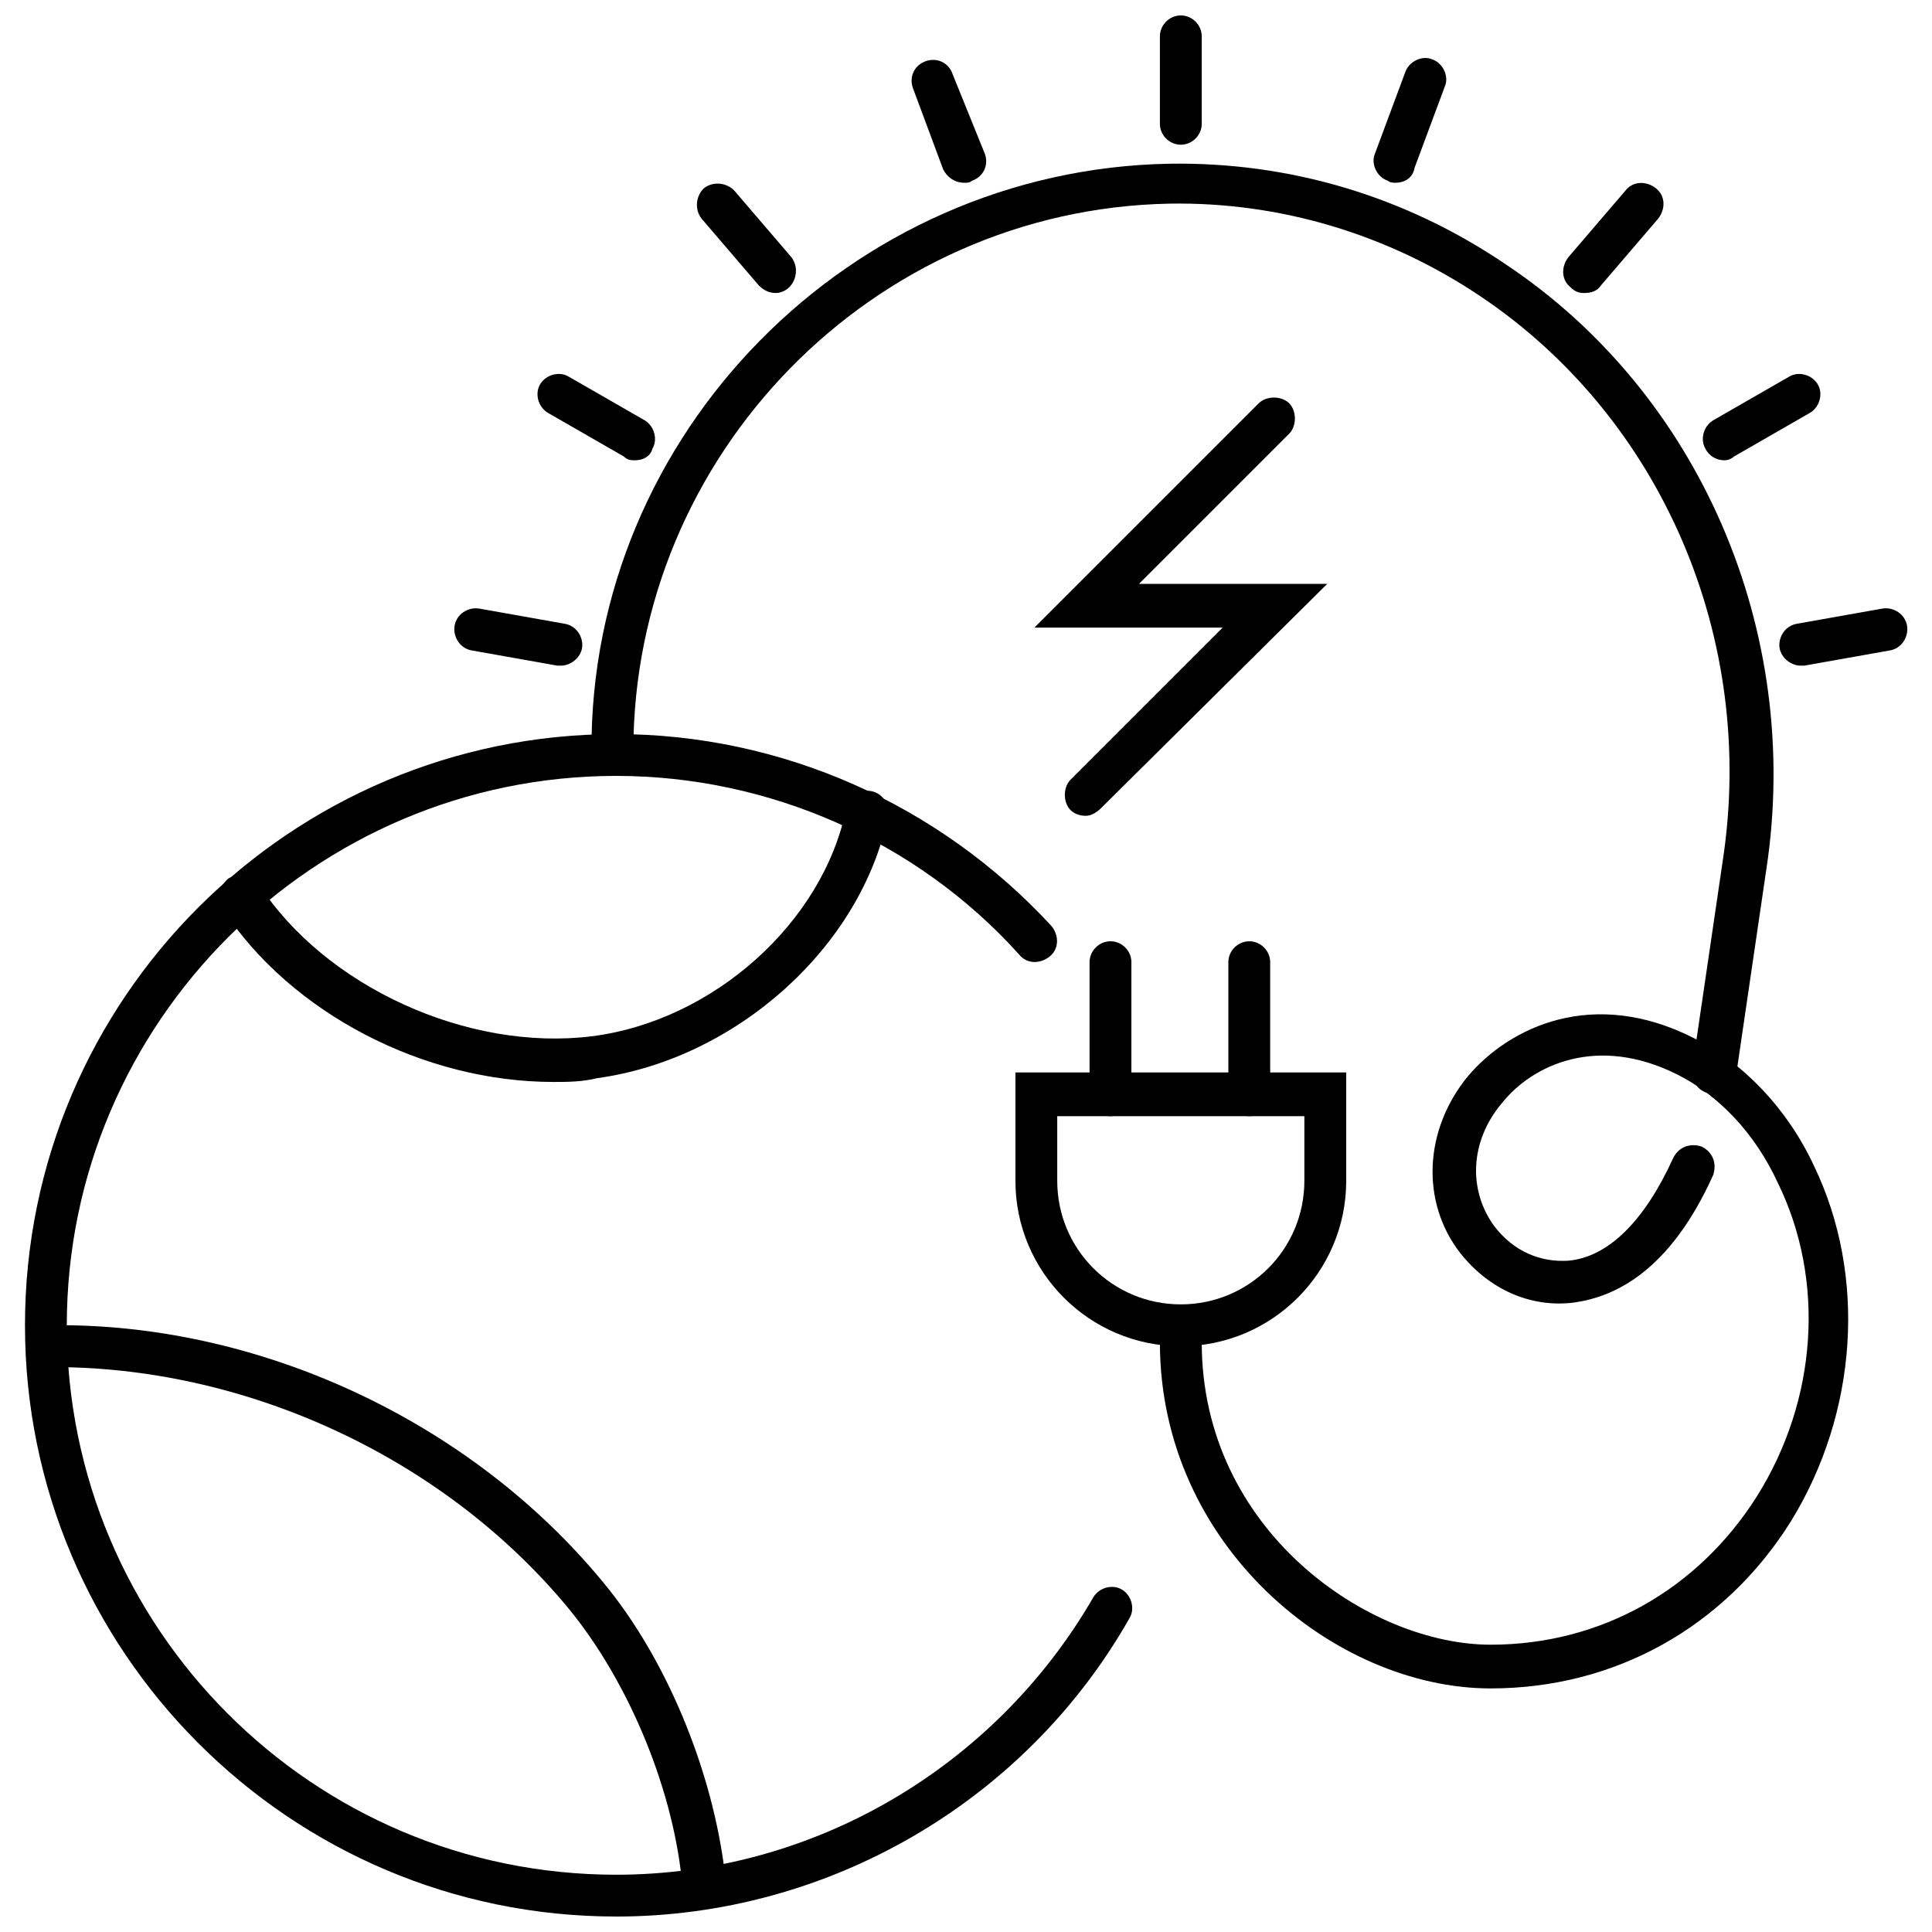 <?xml version="1.0" encoding="UTF-8"?>
<!-- The Best Svg Icon site in the world: iconSvg.co, Visit us! https://iconsvg.co -->
<svg width="800px" height="800px" version="1.1" viewBox="144 144 512 512" xmlns="http://www.w3.org/2000/svg">
 <defs>
  <clipPath id="b">
   <path d="m451 148.09h12v34.906h-12z"/>
  </clipPath>
  <clipPath id="a">
   <path d="m150 338h295v313.9h-295z"/>
  </clipPath>
 </defs>
 <path d="m431.74 360.2c-1.512 0-3.023-0.504-4.031-1.512-2.016-2.016-2.016-6.047 0-8.062l40.305-40.305h-49.879l59.449-59.449c2.016-2.016 6.047-2.016 8.062 0s2.016 6.047 0 8.062l-39.801 39.801h49.879l-59.953 59.449c-1.008 1.008-2.519 2.016-4.031 2.016z"/>
 <path d="m475.07 439.8c-3.023 0-5.543-2.519-5.543-5.543v-35.266c0-3.023 2.519-5.543 5.543-5.543 3.023 0 5.543 2.519 5.543 5.543v35.266c0 2.519-2.519 5.543-5.543 5.543z"/>
 <path d="m438.29 439.8c-3.023 0-5.543-2.519-5.543-5.543v-35.266c0-3.023 2.519-5.543 5.543-5.543 3.023 0 5.543 2.519 5.543 5.543v35.266c0.5 2.519-2.016 5.543-5.543 5.543z"/>
 <path d="m456.93 500.76c-24.184 0-43.832-19.648-43.832-43.832v-28.719h87.664v28.719c0 24.184-19.648 43.832-43.832 43.832zm-32.75-60.961v17.129c0 18.137 14.609 32.746 32.746 32.746s32.746-14.609 32.746-32.746v-17.129z"/>
 <g clip-path="url(#b)">
  <path d="m456.93 182.35c-3.023 0-5.543-2.519-5.543-5.543v-23.172c0-3.023 2.519-5.543 5.543-5.543 3.023 0 5.543 2.519 5.543 5.543v23.176c0 3.019-2.519 5.539-5.543 5.539z"/>
 </g>
 <path d="m399.5 192.43c-2.519 0-4.535-1.512-5.543-3.527l-8.062-21.664c-1.008-3.023 0.504-6.047 3.527-7.055 3.023-1.008 6.047 0.504 7.055 3.527l8.562 21.16c1.008 3.023-0.504 6.047-3.527 7.055-0.5 0.504-1.004 0.504-2.012 0.504z"/>
 <path d="m349.62 221.65c-1.512 0-3.023-0.504-4.535-2.016l-15.113-17.633c-2.016-2.519-1.512-6.047 0.504-8.062 2.519-2.016 6.047-1.512 8.062 0.504l15.113 17.633c2.016 2.519 1.512 6.047-0.504 8.062-1.008 1.008-2.519 1.512-3.527 1.512z"/>
 <path d="m312.34 265.98c-1.008 0-2.016 0-3.023-1.008l-20.152-11.586c-2.519-1.512-3.527-5.039-2.016-7.559s5.039-3.527 7.559-2.016l20.152 11.586c2.519 1.512 3.527 5.039 2.016 7.559-0.504 2.016-2.519 3.023-4.535 3.023z"/>
 <path d="m292.69 320.4h-1.008l-22.672-4.031c-3.023-0.504-5.039-3.527-4.535-6.551 0.504-3.023 3.527-5.039 6.551-4.535l22.672 4.031c3.023 0.504 5.039 3.527 4.535 6.551-0.504 2.519-3.023 4.535-5.543 4.535z"/>
 <path d="m513.86 192.43c-0.504 0-1.512 0-2.016-0.504-3.023-1.008-4.535-4.535-3.527-7.055l8.062-21.664c1.008-3.023 4.535-4.535 7.055-3.527 3.023 1.008 4.535 4.535 3.527 7.055l-8.062 21.664c-0.504 3.023-3.023 4.031-5.039 4.031z"/>
 <path d="m563.74 221.65c-1.512 0-2.519-0.504-3.527-1.512-2.519-2.016-2.519-5.543-0.504-8.062l15.113-17.633c2.016-2.519 5.543-2.519 8.062-0.504 2.519 2.016 2.519 5.543 0.504 8.062l-15.113 17.633c-1.012 1.512-2.523 2.016-4.535 2.016z"/>
 <path d="m601.02 265.98c-2.016 0-4.031-1.008-5.039-3.023-1.512-2.519-0.504-6.047 2.016-7.559l20.152-11.586c2.519-1.512 6.047-0.504 7.559 2.016s0.504 6.047-2.016 7.559l-20.152 11.586c-0.504 0.504-1.512 1.008-2.519 1.008z"/>
 <path d="m621.17 320.4c-2.519 0-5.039-2.016-5.543-4.535-0.504-3.023 1.512-6.047 4.535-6.551l22.672-4.031c3.023-0.504 6.047 1.512 6.551 4.535 0.504 3.023-1.512 6.047-4.535 6.551l-22.672 4.031h-1.008z"/>
 <path d="m598 433.75h-1.008c-3.023-0.504-5.039-3.527-4.535-6.551l8.062-54.914c9.07-58.945-16.121-117.39-63.984-149.63-24.688-16.625-53.402-25.191-82.625-24.688-78.594 1.512-142.07 66.504-142.07 145.1 0 3.023-2.519 5.543-5.543 5.543-3.023 0-5.543-2.519-5.543-5.543-0.5-84.133 68.52-154.16 153.16-155.68 31.738-0.504 62.473 8.566 89.176 26.703 51.387 34.258 78.594 97.234 69.02 160.21l-8.062 54.914c-0.5 2.519-3.019 4.535-6.043 4.535z"/>
 <path d="m539.05 591.45c-41.312 0-87.664-37.785-87.664-91.691v-4.535c0-3.023 2.519-5.543 5.543-5.543 3.023 0 5.543 2.519 5.543 5.543v4.535c0 49.879 44.336 80.105 76.578 80.105 29.223 0 54.914-14.609 70.535-39.297 16.121-25.695 18.137-57.434 5.543-83.129-6.047-13.098-15.617-23.176-26.703-28.719-21.16-10.578-38.289-2.519-46.352 7.559-8.566 10.078-9.07 23.176-2.016 32.746 5.039 6.551 12.09 9.574 19.648 9.07 10.578-1.008 20.152-10.578 27.711-27.207 1.512-3.023 4.535-4.031 7.559-3.023 3.023 1.512 4.031 4.535 3.023 7.559-11.586 25.695-26.199 32.242-36.777 33.754-11.594 1.512-22.676-3.527-30.234-13.098-10.578-13.602-9.574-32.746 2.016-46.855 11.082-13.098 33.25-23.68 59.953-10.078 13.098 6.551 24.688 18.641 31.738 33.754 14.105 29.223 11.586 65.496-6.047 94.211-17.629 28.219-46.852 44.34-79.598 44.34z"/>
 <g clip-path="url(#a)">
  <path d="m307.3 651.9c-86.656 0-156.68-70.531-156.68-156.68 0-86.656 70.535-156.68 156.68-156.68 43.832 0 85.648 18.641 115.37 50.883 2.016 2.519 2.016 6.047-0.504 8.062-2.519 2.016-6.047 2.016-8.062-0.504-27.203-30.23-66.5-47.359-106.8-47.359-80.105 0-145.6 65.496-145.6 145.6s64.992 145.6 145.6 145.6c51.891 0 100.26-28.215 126.46-73.555 1.512-2.519 5.039-3.527 7.559-2.016s3.527 5.039 2.016 7.559c-27.711 48.867-80.109 79.094-136.03 79.094z"/>
 </g>
 <path d="m330.47 649.89c-3.023 0-5.543-2.016-5.543-5.039-2.016-25.695-14.105-54.914-30.23-74.562-33.25-40.305-86.152-64.488-138.04-63.984-3.023 0-5.543-2.519-5.543-5.543 0-3.023 2.519-5.543 5.543-5.543 55.418-1.008 111.85 25.191 147.11 68.016 17.633 21.16 30.23 52.898 32.746 81.113 0.004 2.519-2.012 5.543-6.043 5.543 0.504 0 0.504 0 0 0z"/>
 <path d="m290.67 430.73c-34.258 0-69.527-18.137-87.664-45.848-1.512-2.519-1.008-6.047 1.512-8.062 2.519-1.512 6.047-1.008 8.062 1.512 17.633 27.207 55.418 44.336 88.168 40.305 32.242-4.031 61.465-30.23 67.512-60.457 0.504-3.023 3.527-5.039 6.551-4.535 3.023 0.504 5.039 3.527 4.535 6.551-7.055 34.762-40.305 64.488-77.082 69.527-4.035 1.008-8.066 1.008-11.594 1.008z"/>
</svg>